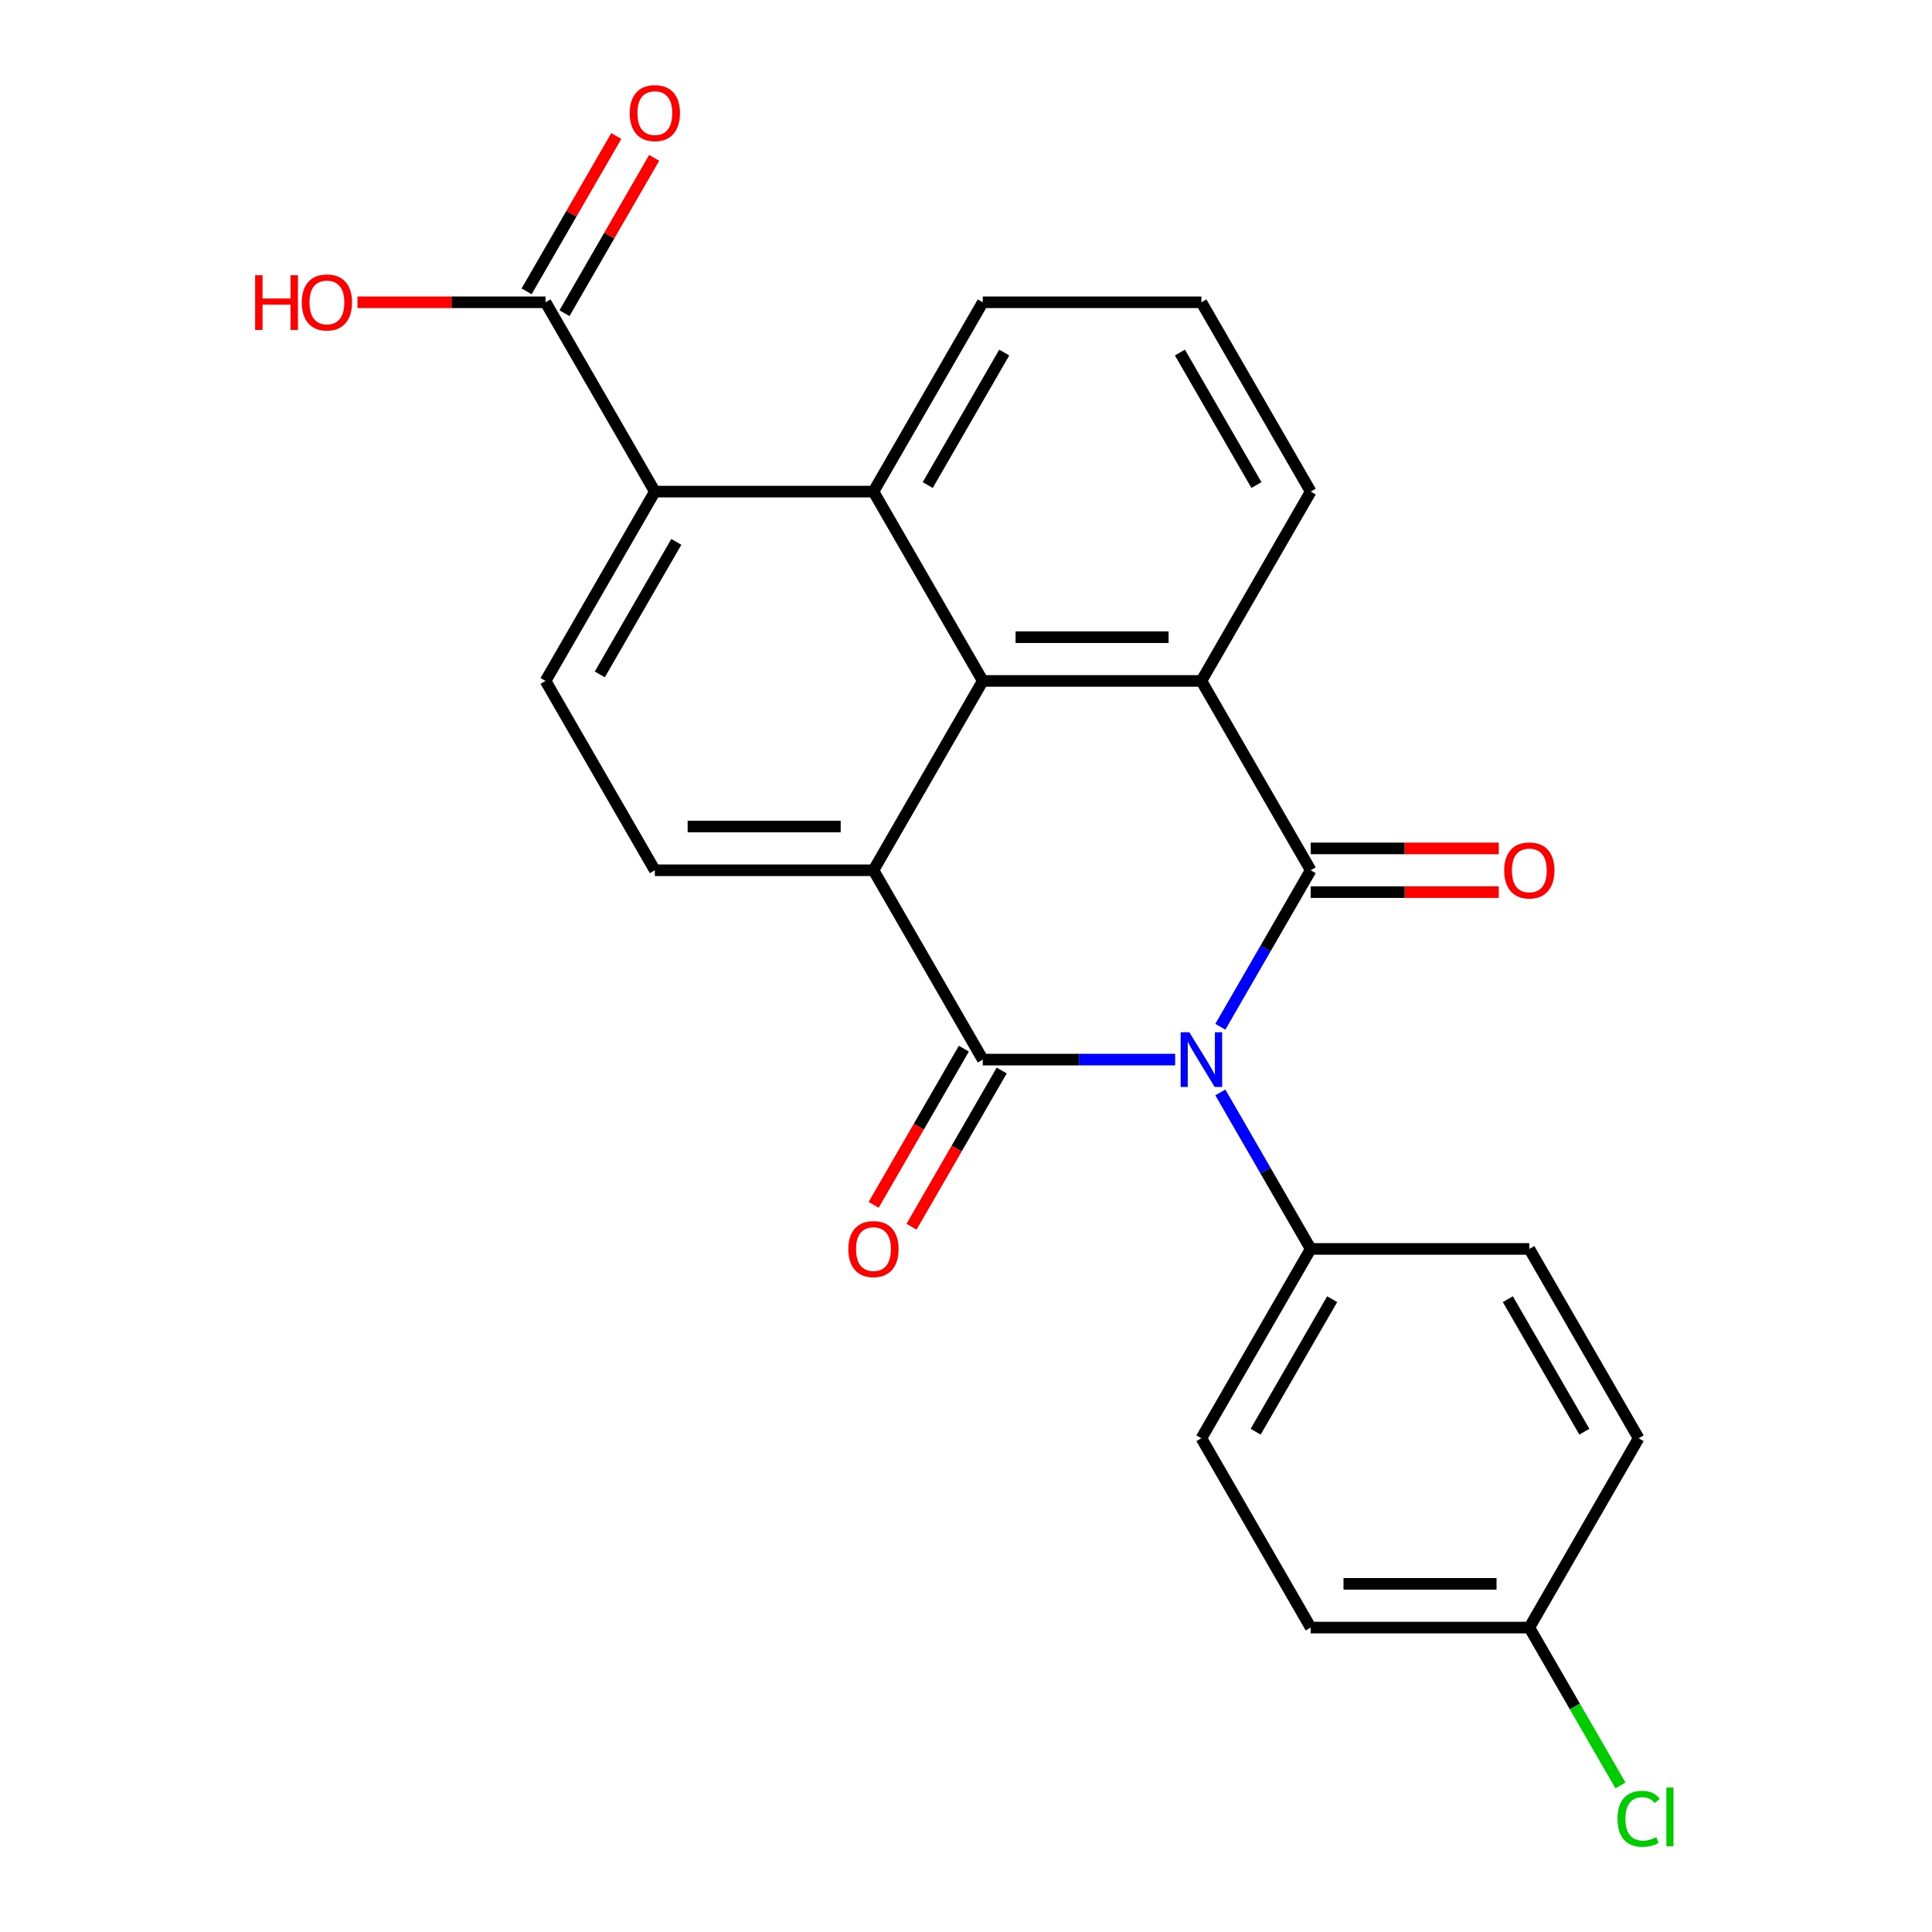 <?xml version='1.0' encoding='iso-8859-1'?>
<svg version='1.1' baseProfile='full'
              xmlns='http://www.w3.org/2000/svg'
                      xmlns:rdkit='http://www.rdkit.org/xml'
                      xmlns:xlink='http://www.w3.org/1999/xlink'
                  xml:space='preserve'
width='1000px' height='1000px' viewBox='0 0 1000 1000'>
<!-- END OF HEADER -->
<rect style='opacity:1.0;fill:#FFFFFF;stroke:none' width='1000' height='1000' x='0' y='0'> </rect>
<path class='bond-0' d='M 608.271,548.444 L 558.477,548.444' style='fill:none;fill-rule:evenodd;stroke:#0000FF;stroke-width:6px;stroke-linecap:butt;stroke-linejoin:miter;stroke-opacity:1' />
<path class='bond-0' d='M 558.477,548.444 L 508.683,548.444' style='fill:none;fill-rule:evenodd;stroke:#000000;stroke-width:6px;stroke-linecap:butt;stroke-linejoin:miter;stroke-opacity:1' />
<path class='bond-1' d='M 631.649,531.455 L 655.034,490.951' style='fill:none;fill-rule:evenodd;stroke:#0000FF;stroke-width:6px;stroke-linecap:butt;stroke-linejoin:miter;stroke-opacity:1' />
<path class='bond-1' d='M 655.034,490.951 L 678.418,450.448' style='fill:none;fill-rule:evenodd;stroke:#000000;stroke-width:6px;stroke-linecap:butt;stroke-linejoin:miter;stroke-opacity:1' />
<path class='bond-9' d='M 631.649,565.433 L 655.034,605.937' style='fill:none;fill-rule:evenodd;stroke:#0000FF;stroke-width:6px;stroke-linecap:butt;stroke-linejoin:miter;stroke-opacity:1' />
<path class='bond-9' d='M 655.034,605.937 L 678.418,646.441' style='fill:none;fill-rule:evenodd;stroke:#000000;stroke-width:6px;stroke-linecap:butt;stroke-linejoin:miter;stroke-opacity:1' />
<path class='bond-2' d='M 508.683,548.444 L 452.105,450.448' style='fill:none;fill-rule:evenodd;stroke:#000000;stroke-width:6px;stroke-linecap:butt;stroke-linejoin:miter;stroke-opacity:1' />
<path class='bond-11' d='M 498.884,542.786 L 475.545,583.21' style='fill:none;fill-rule:evenodd;stroke:#000000;stroke-width:6px;stroke-linecap:butt;stroke-linejoin:miter;stroke-opacity:1' />
<path class='bond-11' d='M 475.545,583.21 L 452.206,623.634' style='fill:none;fill-rule:evenodd;stroke:#FF0000;stroke-width:6px;stroke-linecap:butt;stroke-linejoin:miter;stroke-opacity:1' />
<path class='bond-11' d='M 518.483,554.102 L 495.144,594.526' style='fill:none;fill-rule:evenodd;stroke:#000000;stroke-width:6px;stroke-linecap:butt;stroke-linejoin:miter;stroke-opacity:1' />
<path class='bond-11' d='M 495.144,594.526 L 471.806,634.95' style='fill:none;fill-rule:evenodd;stroke:#FF0000;stroke-width:6px;stroke-linecap:butt;stroke-linejoin:miter;stroke-opacity:1' />
<path class='bond-4' d='M 678.418,450.448 L 621.84,352.451' style='fill:none;fill-rule:evenodd;stroke:#000000;stroke-width:6px;stroke-linecap:butt;stroke-linejoin:miter;stroke-opacity:1' />
<path class='bond-12' d='M 678.418,461.763 L 727.082,461.763' style='fill:none;fill-rule:evenodd;stroke:#000000;stroke-width:6px;stroke-linecap:butt;stroke-linejoin:miter;stroke-opacity:1' />
<path class='bond-12' d='M 727.082,461.763 L 775.746,461.763' style='fill:none;fill-rule:evenodd;stroke:#FF0000;stroke-width:6px;stroke-linecap:butt;stroke-linejoin:miter;stroke-opacity:1' />
<path class='bond-12' d='M 678.418,439.132 L 727.082,439.132' style='fill:none;fill-rule:evenodd;stroke:#000000;stroke-width:6px;stroke-linecap:butt;stroke-linejoin:miter;stroke-opacity:1' />
<path class='bond-12' d='M 727.082,439.132 L 775.746,439.132' style='fill:none;fill-rule:evenodd;stroke:#FF0000;stroke-width:6px;stroke-linecap:butt;stroke-linejoin:miter;stroke-opacity:1' />
<path class='bond-8' d='M 452.105,450.448 L 338.948,450.448' style='fill:none;fill-rule:evenodd;stroke:#000000;stroke-width:6px;stroke-linecap:butt;stroke-linejoin:miter;stroke-opacity:1' />
<path class='bond-8' d='M 435.132,427.816 L 355.922,427.816' style='fill:none;fill-rule:evenodd;stroke:#000000;stroke-width:6px;stroke-linecap:butt;stroke-linejoin:miter;stroke-opacity:1' />
<path class='bond-25' d='M 452.105,450.448 L 508.683,352.451' style='fill:none;fill-rule:evenodd;stroke:#000000;stroke-width:6px;stroke-linecap:butt;stroke-linejoin:miter;stroke-opacity:1' />
<path class='bond-3' d='M 508.683,352.451 L 621.84,352.451' style='fill:none;fill-rule:evenodd;stroke:#000000;stroke-width:6px;stroke-linecap:butt;stroke-linejoin:miter;stroke-opacity:1' />
<path class='bond-3' d='M 525.657,329.82 L 604.867,329.82' style='fill:none;fill-rule:evenodd;stroke:#000000;stroke-width:6px;stroke-linecap:butt;stroke-linejoin:miter;stroke-opacity:1' />
<path class='bond-5' d='M 508.683,352.451 L 452.105,254.455' style='fill:none;fill-rule:evenodd;stroke:#000000;stroke-width:6px;stroke-linecap:butt;stroke-linejoin:miter;stroke-opacity:1' />
<path class='bond-17' d='M 621.84,352.451 L 678.418,254.455' style='fill:none;fill-rule:evenodd;stroke:#000000;stroke-width:6px;stroke-linecap:butt;stroke-linejoin:miter;stroke-opacity:1' />
<path class='bond-6' d='M 452.105,254.455 L 338.948,254.455' style='fill:none;fill-rule:evenodd;stroke:#000000;stroke-width:6px;stroke-linecap:butt;stroke-linejoin:miter;stroke-opacity:1' />
<path class='bond-27' d='M 452.105,254.455 L 508.683,156.458' style='fill:none;fill-rule:evenodd;stroke:#000000;stroke-width:6px;stroke-linecap:butt;stroke-linejoin:miter;stroke-opacity:1' />
<path class='bond-27' d='M 480.191,251.071 L 519.796,182.473' style='fill:none;fill-rule:evenodd;stroke:#000000;stroke-width:6px;stroke-linecap:butt;stroke-linejoin:miter;stroke-opacity:1' />
<path class='bond-7' d='M 338.948,254.455 L 282.37,156.458' style='fill:none;fill-rule:evenodd;stroke:#000000;stroke-width:6px;stroke-linecap:butt;stroke-linejoin:miter;stroke-opacity:1' />
<path class='bond-26' d='M 338.948,254.455 L 282.37,352.451' style='fill:none;fill-rule:evenodd;stroke:#000000;stroke-width:6px;stroke-linecap:butt;stroke-linejoin:miter;stroke-opacity:1' />
<path class='bond-26' d='M 350.061,280.47 L 310.456,349.067' style='fill:none;fill-rule:evenodd;stroke:#000000;stroke-width:6px;stroke-linecap:butt;stroke-linejoin:miter;stroke-opacity:1' />
<path class='bond-13' d='M 292.17,162.116 L 315.381,121.912' style='fill:none;fill-rule:evenodd;stroke:#000000;stroke-width:6px;stroke-linecap:butt;stroke-linejoin:miter;stroke-opacity:1' />
<path class='bond-13' d='M 315.381,121.912 L 338.593,81.708' style='fill:none;fill-rule:evenodd;stroke:#FF0000;stroke-width:6px;stroke-linecap:butt;stroke-linejoin:miter;stroke-opacity:1' />
<path class='bond-13' d='M 272.57,150.8 L 295.782,110.596' style='fill:none;fill-rule:evenodd;stroke:#000000;stroke-width:6px;stroke-linecap:butt;stroke-linejoin:miter;stroke-opacity:1' />
<path class='bond-13' d='M 295.782,110.596 L 318.994,70.392' style='fill:none;fill-rule:evenodd;stroke:#FF0000;stroke-width:6px;stroke-linecap:butt;stroke-linejoin:miter;stroke-opacity:1' />
<path class='bond-16' d='M 282.37,156.458 L 233.706,156.458' style='fill:none;fill-rule:evenodd;stroke:#000000;stroke-width:6px;stroke-linecap:butt;stroke-linejoin:miter;stroke-opacity:1' />
<path class='bond-16' d='M 233.706,156.458 L 185.042,156.458' style='fill:none;fill-rule:evenodd;stroke:#FF0000;stroke-width:6px;stroke-linecap:butt;stroke-linejoin:miter;stroke-opacity:1' />
<path class='bond-10' d='M 338.948,450.448 L 282.37,352.451' style='fill:none;fill-rule:evenodd;stroke:#000000;stroke-width:6px;stroke-linecap:butt;stroke-linejoin:miter;stroke-opacity:1' />
<path class='bond-14' d='M 678.418,646.441 L 621.84,744.437' style='fill:none;fill-rule:evenodd;stroke:#000000;stroke-width:6px;stroke-linecap:butt;stroke-linejoin:miter;stroke-opacity:1' />
<path class='bond-14' d='M 689.531,672.456 L 649.926,741.053' style='fill:none;fill-rule:evenodd;stroke:#000000;stroke-width:6px;stroke-linecap:butt;stroke-linejoin:miter;stroke-opacity:1' />
<path class='bond-15' d='M 678.418,646.441 L 791.575,646.441' style='fill:none;fill-rule:evenodd;stroke:#000000;stroke-width:6px;stroke-linecap:butt;stroke-linejoin:miter;stroke-opacity:1' />
<path class='bond-20' d='M 621.84,744.437 L 678.418,842.434' style='fill:none;fill-rule:evenodd;stroke:#000000;stroke-width:6px;stroke-linecap:butt;stroke-linejoin:miter;stroke-opacity:1' />
<path class='bond-21' d='M 791.575,646.441 L 848.153,744.437' style='fill:none;fill-rule:evenodd;stroke:#000000;stroke-width:6px;stroke-linecap:butt;stroke-linejoin:miter;stroke-opacity:1' />
<path class='bond-21' d='M 780.462,672.456 L 820.067,741.053' style='fill:none;fill-rule:evenodd;stroke:#000000;stroke-width:6px;stroke-linecap:butt;stroke-linejoin:miter;stroke-opacity:1' />
<path class='bond-23' d='M 678.418,254.455 L 621.84,156.458' style='fill:none;fill-rule:evenodd;stroke:#000000;stroke-width:6px;stroke-linecap:butt;stroke-linejoin:miter;stroke-opacity:1' />
<path class='bond-23' d='M 650.332,251.071 L 610.727,182.473' style='fill:none;fill-rule:evenodd;stroke:#000000;stroke-width:6px;stroke-linecap:butt;stroke-linejoin:miter;stroke-opacity:1' />
<path class='bond-18' d='M 791.575,842.434 L 848.153,744.437' style='fill:none;fill-rule:evenodd;stroke:#000000;stroke-width:6px;stroke-linecap:butt;stroke-linejoin:miter;stroke-opacity:1' />
<path class='bond-22' d='M 791.575,842.434 L 815.162,883.288' style='fill:none;fill-rule:evenodd;stroke:#000000;stroke-width:6px;stroke-linecap:butt;stroke-linejoin:miter;stroke-opacity:1' />
<path class='bond-22' d='M 815.162,883.288 L 838.749,924.141' style='fill:none;fill-rule:evenodd;stroke:#00CC00;stroke-width:6px;stroke-linecap:butt;stroke-linejoin:miter;stroke-opacity:1' />
<path class='bond-24' d='M 791.575,842.434 L 678.418,842.434' style='fill:none;fill-rule:evenodd;stroke:#000000;stroke-width:6px;stroke-linecap:butt;stroke-linejoin:miter;stroke-opacity:1' />
<path class='bond-24' d='M 774.602,819.803 L 695.392,819.803' style='fill:none;fill-rule:evenodd;stroke:#000000;stroke-width:6px;stroke-linecap:butt;stroke-linejoin:miter;stroke-opacity:1' />
<path class='bond-19' d='M 508.683,156.458 L 621.84,156.458' style='fill:none;fill-rule:evenodd;stroke:#000000;stroke-width:6px;stroke-linecap:butt;stroke-linejoin:miter;stroke-opacity:1' />
<path  class='atom-0' d='M 615.58 534.284
L 624.86 549.284
Q 625.78 550.764, 627.26 553.444
Q 628.74 556.124, 628.82 556.284
L 628.82 534.284
L 632.58 534.284
L 632.58 562.604
L 628.7 562.604
L 618.74 546.204
Q 617.58 544.284, 616.34 542.084
Q 615.14 539.884, 614.78 539.204
L 614.78 562.604
L 611.1 562.604
L 611.1 534.284
L 615.58 534.284
' fill='#0000FF'/>
<path  class='atom-12' d='M 439.105 646.521
Q 439.105 639.721, 442.465 635.921
Q 445.825 632.121, 452.105 632.121
Q 458.385 632.121, 461.745 635.921
Q 465.105 639.721, 465.105 646.521
Q 465.105 653.401, 461.705 657.321
Q 458.305 661.201, 452.105 661.201
Q 445.865 661.201, 442.465 657.321
Q 439.105 653.441, 439.105 646.521
M 452.105 658.001
Q 456.425 658.001, 458.745 655.121
Q 461.105 652.201, 461.105 646.521
Q 461.105 640.961, 458.745 638.161
Q 456.425 635.321, 452.105 635.321
Q 447.785 635.321, 445.425 638.121
Q 443.105 640.921, 443.105 646.521
Q 443.105 652.241, 445.425 655.121
Q 447.785 658.001, 452.105 658.001
' fill='#FF0000'/>
<path  class='atom-13' d='M 778.575 450.528
Q 778.575 443.728, 781.935 439.928
Q 785.295 436.128, 791.575 436.128
Q 797.855 436.128, 801.215 439.928
Q 804.575 443.728, 804.575 450.528
Q 804.575 457.408, 801.175 461.328
Q 797.775 465.208, 791.575 465.208
Q 785.335 465.208, 781.935 461.328
Q 778.575 457.448, 778.575 450.528
M 791.575 462.008
Q 795.895 462.008, 798.215 459.128
Q 800.575 456.208, 800.575 450.528
Q 800.575 444.968, 798.215 442.168
Q 795.895 439.328, 791.575 439.328
Q 787.255 439.328, 784.895 442.128
Q 782.575 444.928, 782.575 450.528
Q 782.575 456.248, 784.895 459.128
Q 787.255 462.008, 791.575 462.008
' fill='#FF0000'/>
<path  class='atom-14' d='M 325.948 58.541
Q 325.948 51.742, 329.308 47.941
Q 332.668 44.142, 338.948 44.142
Q 345.228 44.142, 348.588 47.941
Q 351.948 51.742, 351.948 58.541
Q 351.948 65.421, 348.548 69.341
Q 345.148 73.222, 338.948 73.222
Q 332.708 73.222, 329.308 69.341
Q 325.948 65.462, 325.948 58.541
M 338.948 70.022
Q 343.268 70.022, 345.588 67.141
Q 347.948 64.222, 347.948 58.541
Q 347.948 52.981, 345.588 50.181
Q 343.268 47.342, 338.948 47.342
Q 334.628 47.342, 332.268 50.142
Q 329.948 52.941, 329.948 58.541
Q 329.948 64.261, 332.268 67.141
Q 334.628 70.022, 338.948 70.022
' fill='#FF0000'/>
<path  class='atom-17' d='M 132.053 142.458
L 135.893 142.458
L 135.893 154.498
L 150.373 154.498
L 150.373 142.458
L 154.213 142.458
L 154.213 170.778
L 150.373 170.778
L 150.373 157.698
L 135.893 157.698
L 135.893 170.778
L 132.053 170.778
L 132.053 142.458
' fill='#FF0000'/>
<path  class='atom-17' d='M 156.213 156.538
Q 156.213 149.738, 159.573 145.938
Q 162.933 142.138, 169.213 142.138
Q 175.493 142.138, 178.853 145.938
Q 182.213 149.738, 182.213 156.538
Q 182.213 163.418, 178.813 167.338
Q 175.413 171.218, 169.213 171.218
Q 162.973 171.218, 159.573 167.338
Q 156.213 163.458, 156.213 156.538
M 169.213 168.018
Q 173.533 168.018, 175.853 165.138
Q 178.213 162.218, 178.213 156.538
Q 178.213 150.978, 175.853 148.178
Q 173.533 145.338, 169.213 145.338
Q 164.893 145.338, 162.533 148.138
Q 160.213 150.938, 160.213 156.538
Q 160.213 162.258, 162.533 165.138
Q 164.893 168.018, 169.213 168.018
' fill='#FF0000'/>
<path  class='atom-23' d='M 837.233 941.41
Q 837.233 934.37, 840.513 930.69
Q 843.833 926.97, 850.113 926.97
Q 855.953 926.97, 859.073 931.09
L 856.433 933.25
Q 854.153 930.25, 850.113 930.25
Q 845.833 930.25, 843.553 933.13
Q 841.313 935.97, 841.313 941.41
Q 841.313 947.01, 843.633 949.89
Q 845.993 952.77, 850.553 952.77
Q 853.673 952.77, 857.313 950.89
L 858.433 953.89
Q 856.953 954.85, 854.713 955.41
Q 852.473 955.97, 849.993 955.97
Q 843.833 955.97, 840.513 952.21
Q 837.233 948.45, 837.233 941.41
' fill='#00CC00'/>
<path  class='atom-23' d='M 862.513 925.25
L 866.193 925.25
L 866.193 955.61
L 862.513 955.61
L 862.513 925.25
' fill='#00CC00'/>
</svg>
